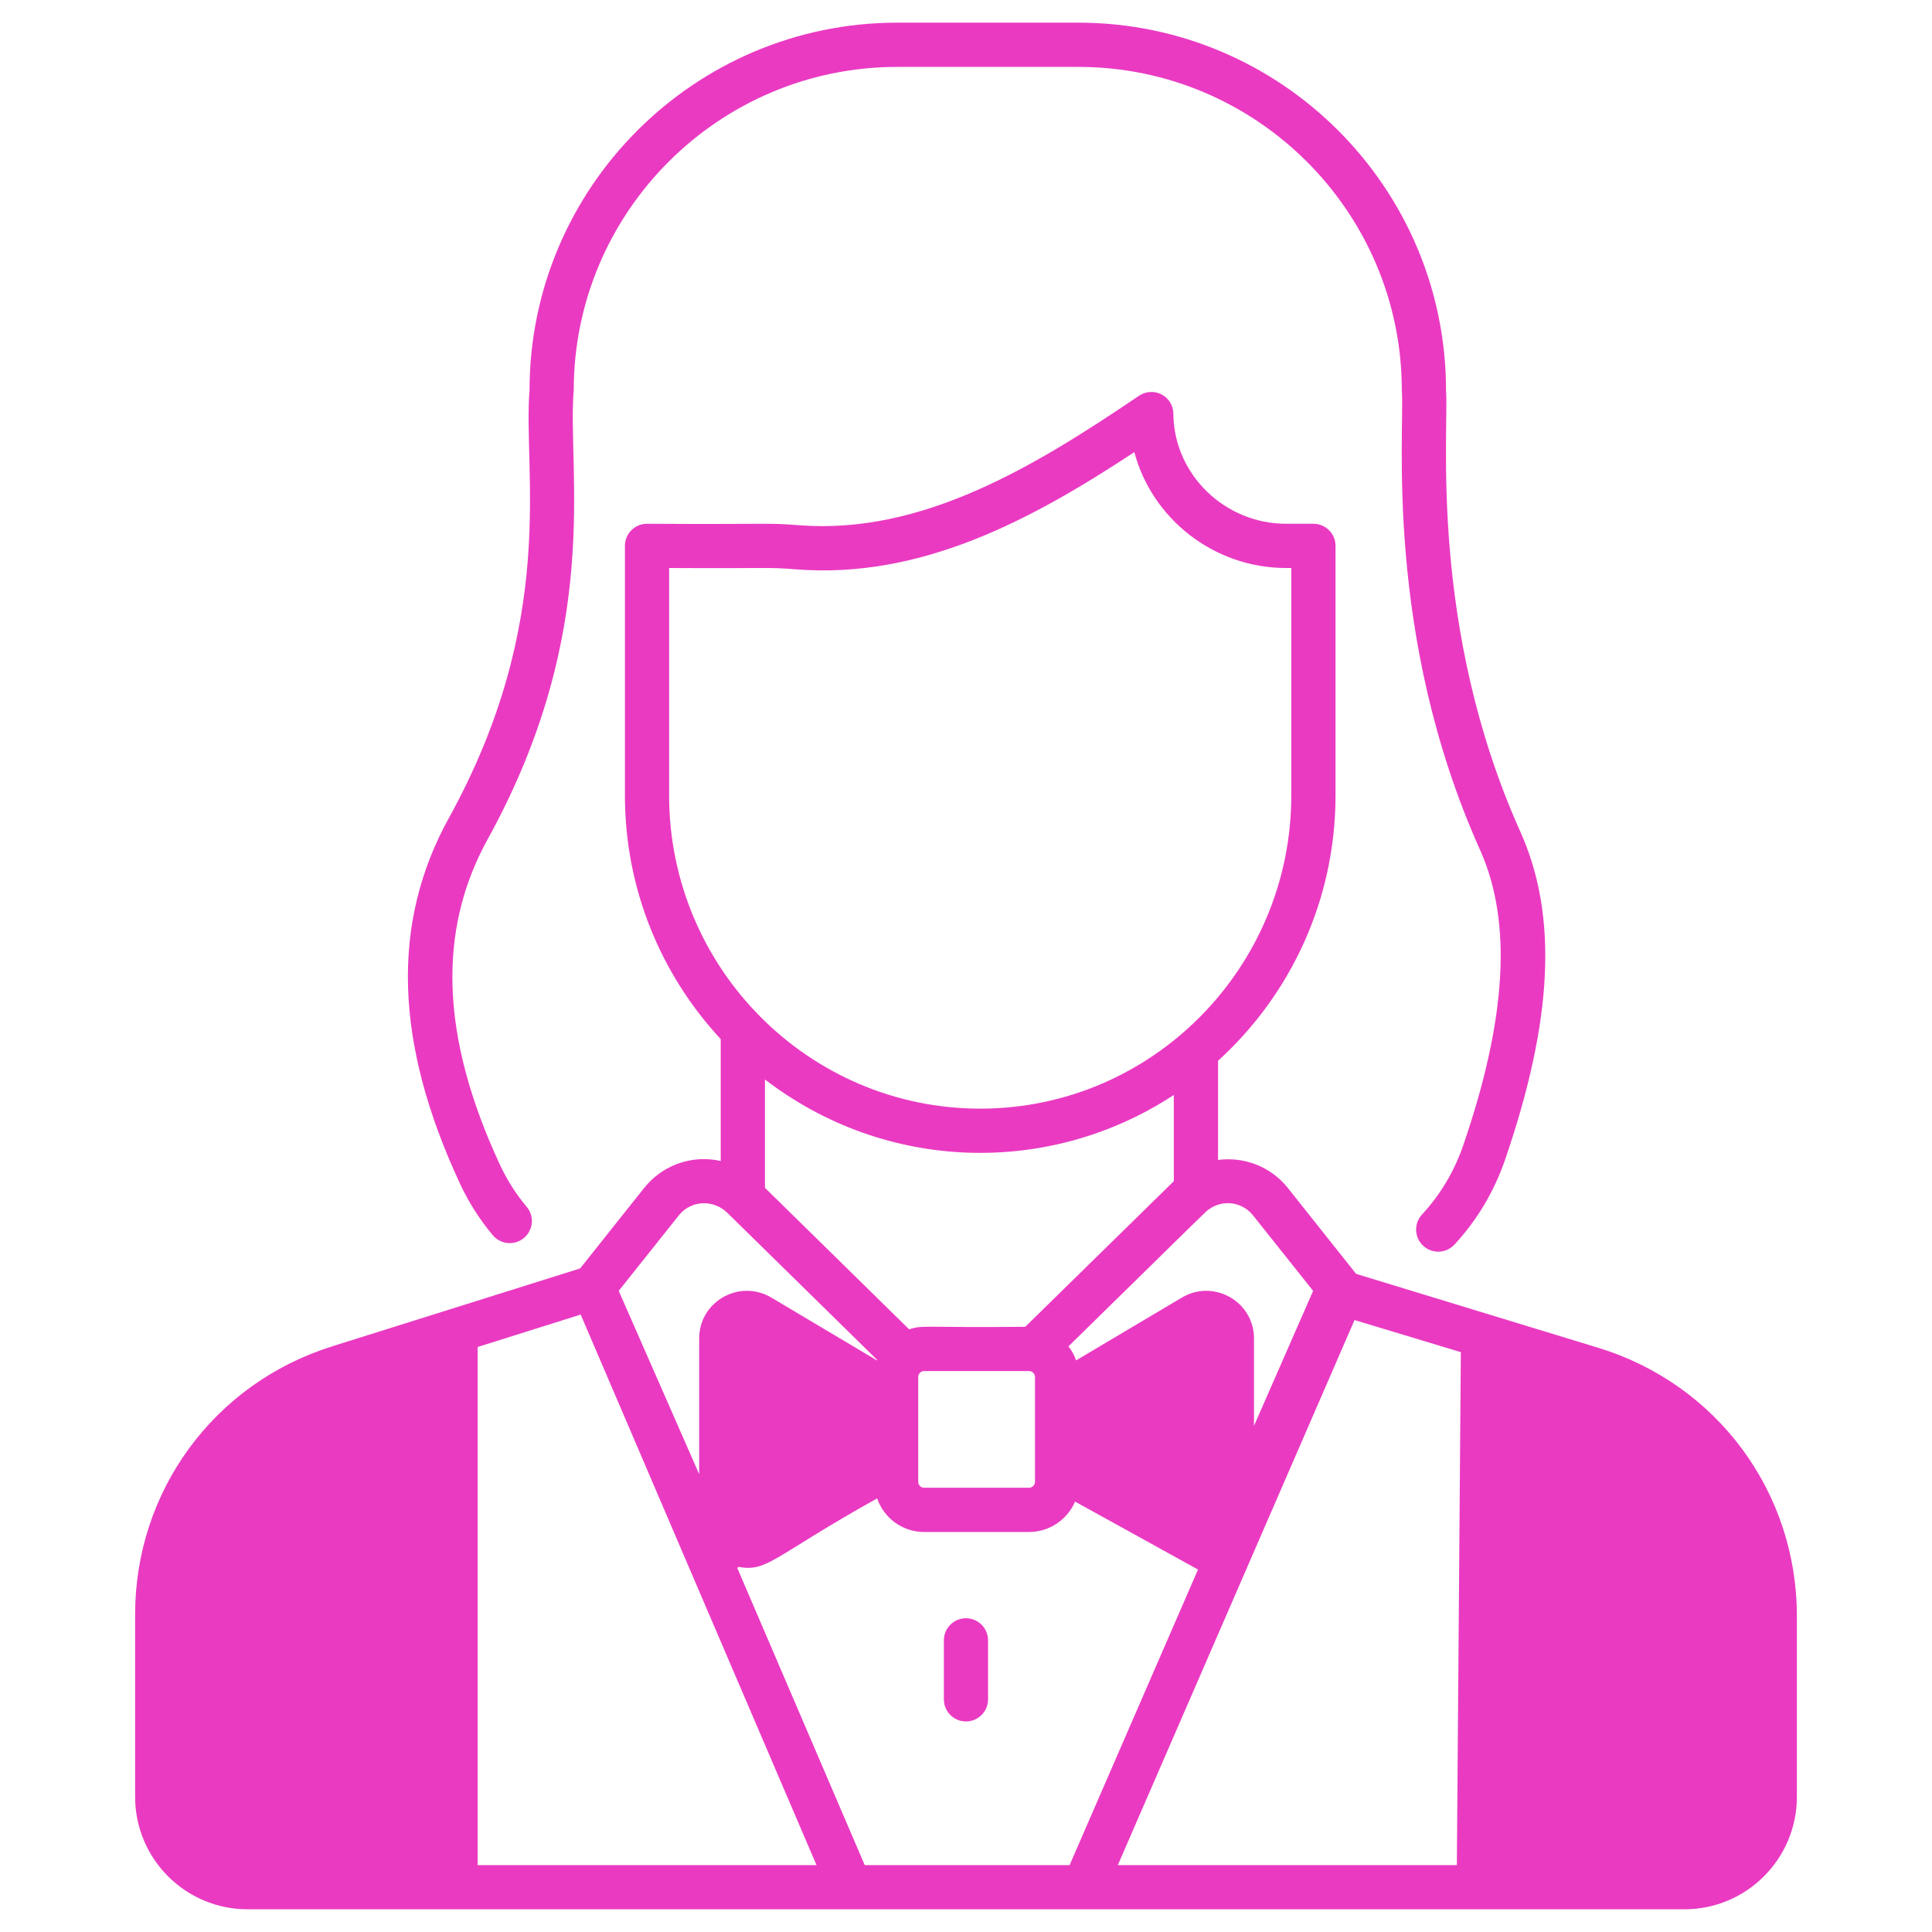 <svg width="48" height="48" viewBox="0 0 48 48" fill="none" xmlns="http://www.w3.org/2000/svg">
<path d="M26.79 0.563H22.293C17.255 0.563 13.156 4.662 13.156 9.7C12.988 11.706 13.877 15.379 11.155 20.318C9.71 22.931 9.798 25.901 11.424 29.399C11.642 29.869 11.919 30.303 12.245 30.69C12.441 30.922 12.787 30.951 13.019 30.756C13.251 30.56 13.281 30.214 13.085 29.982C12.821 29.669 12.597 29.317 12.42 28.936C10.953 25.779 10.854 23.134 12.117 20.849C14.997 15.625 14.084 11.688 14.254 9.7C14.254 5.268 17.86 1.662 22.293 1.662H26.79C31.222 1.662 34.828 5.268 34.828 9.7C34.904 10.699 34.369 15.765 36.773 21.12C37.572 22.903 37.436 25.302 36.355 28.451C36.132 29.1 35.787 29.68 35.329 30.175C35.123 30.398 35.137 30.745 35.359 30.951C35.581 31.157 35.929 31.144 36.136 30.921C36.698 30.314 37.122 29.602 37.395 28.808C38.586 25.335 38.707 22.749 37.775 20.67C35.483 15.565 36.002 10.702 35.926 9.7C35.926 4.662 31.828 0.563 26.79 0.563Z" fill="#ea3ac2"/>
<path d="M39.703 33.484C38.425 33.092 35.916 32.327 33.693 31.649L33.69 31.646L31.99 29.507C31.558 28.972 30.899 28.734 30.262 28.819V26.354C32.053 24.728 33.181 22.373 33.181 19.759V13.562C33.181 13.258 32.935 13.013 32.631 13.013H31.954C30.438 13.013 29.185 11.805 29.152 10.318V10.281C29.152 10.08 29.039 9.893 28.86 9.801C28.68 9.706 28.464 9.721 28.296 9.834C25.706 11.588 22.92 13.284 19.862 13.05C18.997 12.984 19.291 13.031 16.075 13.013C15.771 13.013 15.526 13.258 15.526 13.562V19.759C15.526 22.099 16.43 24.226 17.906 25.816V28.844C17.159 28.679 16.441 28.968 16.006 29.511L14.413 31.514C9.828 32.956 8.583 33.345 8.304 33.433H8.315C8.308 33.433 8.297 33.436 8.286 33.44C8.271 33.444 8.257 33.447 8.239 33.455C5.316 34.374 3.357 37.047 3.357 40.108V44.642C3.357 46.184 4.609 47.436 6.151 47.436H41.849C43.391 47.436 44.643 46.184 44.643 44.642V40.152C44.643 37.066 42.658 34.385 39.703 33.484ZM31.13 30.195L32.624 32.071L31.155 35.425V33.253C31.155 32.825 30.932 32.44 30.559 32.228C30.185 32.016 29.738 32.016 29.368 32.235L26.735 33.799C26.691 33.671 26.629 33.554 26.545 33.451C30.229 29.84 29.943 30.111 30.035 30.046C30.383 29.793 30.863 29.859 31.13 30.195ZM25.472 32.964C22.901 32.99 22.949 32.913 22.586 33.026L21.129 31.595L19.005 29.511V26.819C22.008 29.126 26.073 29.233 29.163 27.204V29.346L25.472 32.964ZM25.714 34.213V36.813C25.714 36.897 25.648 36.963 25.564 36.963H22.96C22.879 36.963 22.813 36.897 22.813 36.813V34.213C22.813 34.129 22.879 34.063 22.96 34.063H25.564C25.648 34.063 25.714 34.129 25.714 34.213ZM16.624 19.759V14.112C19.258 14.126 18.994 14.086 19.777 14.145C22.887 14.39 25.637 12.911 28.182 11.233C28.621 12.885 30.156 14.112 31.954 14.112H32.082V19.759C32.082 24.05 28.618 27.544 24.355 27.544C20.092 27.544 16.624 24.05 16.624 19.759ZM16.866 30.195C17.166 29.818 17.723 29.793 18.071 30.133L21.795 33.788C21.792 33.792 21.792 33.795 21.788 33.799L19.159 32.235C18.785 32.016 18.338 32.016 17.965 32.228C17.591 32.444 17.371 32.825 17.371 33.253V36.626L15.372 32.071L16.866 30.195ZM11.867 46.338V33.466C11.904 33.455 14.277 32.708 14.427 32.66L20.286 46.338H11.867V46.338ZM21.484 46.338L18.316 38.952L18.353 38.93C19.074 39.058 19.203 38.673 21.792 37.227C21.96 37.714 22.418 38.062 22.96 38.062H25.564C26.08 38.062 26.519 37.75 26.71 37.307C26.787 37.347 29.76 38.995 29.764 38.995L26.574 46.338H21.484V46.338ZM36.195 46.338H27.772L33.653 32.796L36.294 33.594L36.195 46.338Z" fill="#ea3ac2"/>
<path d="M23.999 40.205C23.695 40.205 23.45 40.451 23.45 40.755V42.22C23.45 42.523 23.696 42.769 23.999 42.769C24.302 42.769 24.548 42.523 24.548 42.22V40.755C24.548 40.451 24.302 40.205 23.999 40.205Z" fill="#ea3ac2"/>
</svg>
